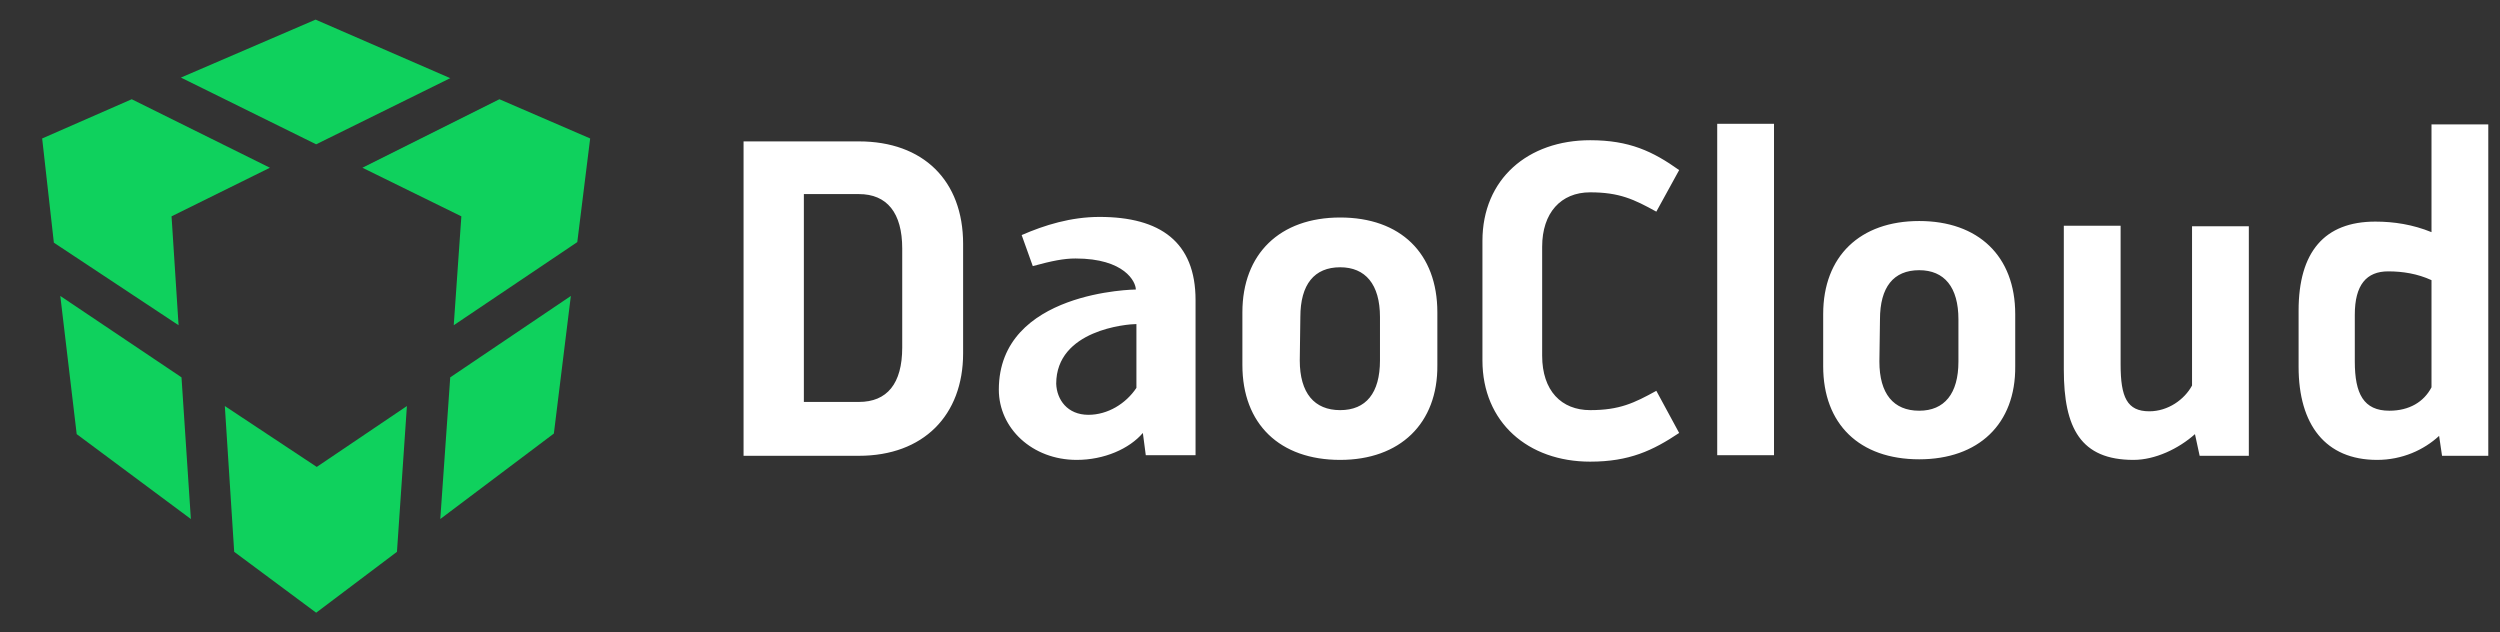 <?xml version="1.0" encoding="UTF-8"?>
<svg width="427px" height="108px" viewBox="0 0 427 108" version="1.1" xmlns="http://www.w3.org/2000/svg" xmlns:xlink="http://www.w3.org/1999/xlink">
    <rect x="0" y="0" width="427" height="108" fill="#333333" stroke="none"/>
    <title>DaoCloud logo / @Color_Light</title>
    <g id="DaoCloud_logo" stroke="none" stroke-width="1" fill="none" fill-rule="evenodd">
        <g id="Artboard" transform="translate(-1919, -336)">
            <g id="DaoCloud-logo-/-@Color_Light" transform="translate(1919, 336)">
                <rect id="矩形" x="0" y="0" width="427" height="108"></rect>
                <g id="-DaoCloud-logo-/-cube">
                    <rect id="矩形" x="0" y="0" width="108" height="108"></rect>
                    <path d="M69.5,69.35 L67.8,94.25 L54,104.65 L40,94.25 L38.4,69.35 L54.1,79.75 L69.5,69.35 Z M97.5,50.55 L94.6,74.05 L75.2,88.65 L76.9,64.45 L97.5,50.55 Z M10.3,50.55 L31,64.45 L32.6,88.65 L13.1,74.15 L10.3,50.55 Z M22.5,16.95 L46.1,28.65 L29.3,36.95 L30.5,55.55 L9.2,41.45 L7.2,23.65 L22.5,16.95 Z M85.3,16.95 L100.8,23.65 L98.6,41.35 L77.5,55.55 L78.8,36.95 L61.9,28.65 L85.3,16.95 Z M53.9,3.35 L76.9,13.35 L54,24.65 L30.9,13.25 L53.9,3.35 Z" id="形状结合" fill="#0FD15D" fill-rule="nonzero"></path>
                </g>
                <g id="DaoCloud-logo-/-text" transform="translate(125, 20)">
                    <rect id="矩形" x="0" y="0" width="302" height="60"></rect>
                    <path d="M2,57.75 L2,4.15 L21.7,4.15 C32.7,4.15 39.5,10.85 39.5,21.65 L39.5,40.35 C39.5,50.95 32.7,57.85 21.7,57.85 L2,57.85 L2,57.75 Z M12.3,48.65 L21.7,48.65 C26.5,48.65 29.1,45.55 29.1,39.35 L29.1,22.45 C29.1,16.35 26.5,13.15 21.7,13.15 L12.3,13.15 L12.3,48.65 Z M239.4,58.55 C230.4,58.55 227.5,53.15 227.5,43.15 L227.5,18.55 L237.2,18.55 L237.2,42.25 C237.2,47.85 238.3,50.25 242.1,50.25 C245.3,50.25 248.1,48.25 249.4,45.85 L249.4,18.65 L259.1,18.65 L259.1,57.85 L250.7,57.85 L249.9,54.15 C247.1,56.65 243.1,58.55 239.4,58.55 Z M186.4,33.65 C186.4,23.75 192.7,17.75 202.8,17.75 C212.9,17.75 219.2,23.75 219.2,33.65 L219.2,42.55 C219.3,52.45 212.9,58.45 202.8,58.45 C192.6,58.45 186.4,52.45 186.4,42.55 L186.4,33.65 Z M196,41.75 C196,47.25 198.4,50.15 202.8,50.15 C207.1,50.15 209.5,47.25 209.5,41.75 L209.5,34.55 C209.5,29.05 207.1,26.15 202.8,26.15 C198.4,26.15 196.1,29.05 196.1,34.55 L196,41.75 Z M168.3,57.75 L168.3,1.15 L178,1.15 L178,57.75 L168.3,57.75 Z M146.6,58.85 C136,58.85 128.2,52.15 128.2,41.55 L128.2,21.15 C128.2,10.55 136,3.95 146.6,3.95 C153.3,3.95 157.3,5.85 161.8,9.05 L157.9,16.15 C154.1,14.05 151.6,12.85 146.6,12.85 C141.6,12.85 138.4,16.35 138.4,22.15 L138.4,40.75 C138.4,46.75 141.7,50.05 146.6,50.05 C151.6,50.05 154.1,48.85 157.9,46.75 L161.8,53.95 C157.3,56.95 153.3,58.85 146.6,58.85 Z M87.2,33.35 C87.2,23.35 93.6,17.15 103.9,17.15 C114.2,17.15 120.5,23.25 120.5,33.35 L120.5,42.35 C120.6,52.35 114.1,58.55 103.9,58.55 C93.6,58.55 87.2,52.45 87.2,42.35 L87.2,33.35 Z M97,41.55 C97,47.15 99.5,50.05 103.9,50.05 C108.3,50.05 110.7,47.15 110.7,41.55 L110.7,34.15 C110.7,28.55 108.2,25.65 103.9,25.65 C99.5,25.65 97.1,28.55 97.1,34.15 L97,41.55 Z M79.1,57.75 L70.7,57.75 L70.2,53.95 C67.9,56.65 63.6,58.55 58.9,58.55 C51.3,58.55 45.6,53.15 45.6,46.55 C45.6,29.65 69,29.45 69,29.45 C69,28.15 67.1,24.15 58.7,24.15 C56.7,24.15 54.7,24.55 51.4,25.45 L49.5,20.15 C53.4,18.45 57.9,17.05 62.8,17.05 C73.2,17.05 79.2,21.35 79.2,31.25 L79.2,57.75 L79.1,57.75 Z M60.9,50.85 C64.2,50.85 67.3,48.95 69.1,46.25 L69.1,35.35 C67.5,35.35 55.4,36.35 55.4,45.55 C55.5,48.25 57.3,50.85 60.9,50.85 Z M291.6,54.45 C289,56.85 285.3,58.55 281,58.55 C272.2,58.55 267.6,52.55 267.6,42.65 L267.6,33.05 C267.6,23.05 272,17.85 280.7,17.85 C283.9,17.85 287.1,18.35 290.3,19.65 L290.3,1.25 L300,1.25 L300,57.85 L292.1,57.85 L291.6,54.45 Z M290.3,27.85 C287.9,26.75 285.4,26.35 282.9,26.35 C279.2,26.35 277.2,28.65 277.2,33.75 L277.2,41.75 C277.2,47.25 278.7,50.15 283.1,50.15 C286.5,50.15 289,48.65 290.3,46.15 L290.3,27.85 Z" id="形状结合" fill="#FFFFFF" fill-rule="nonzero"></path>
                </g>
            </g>
        </g>
    </g>
</svg>
